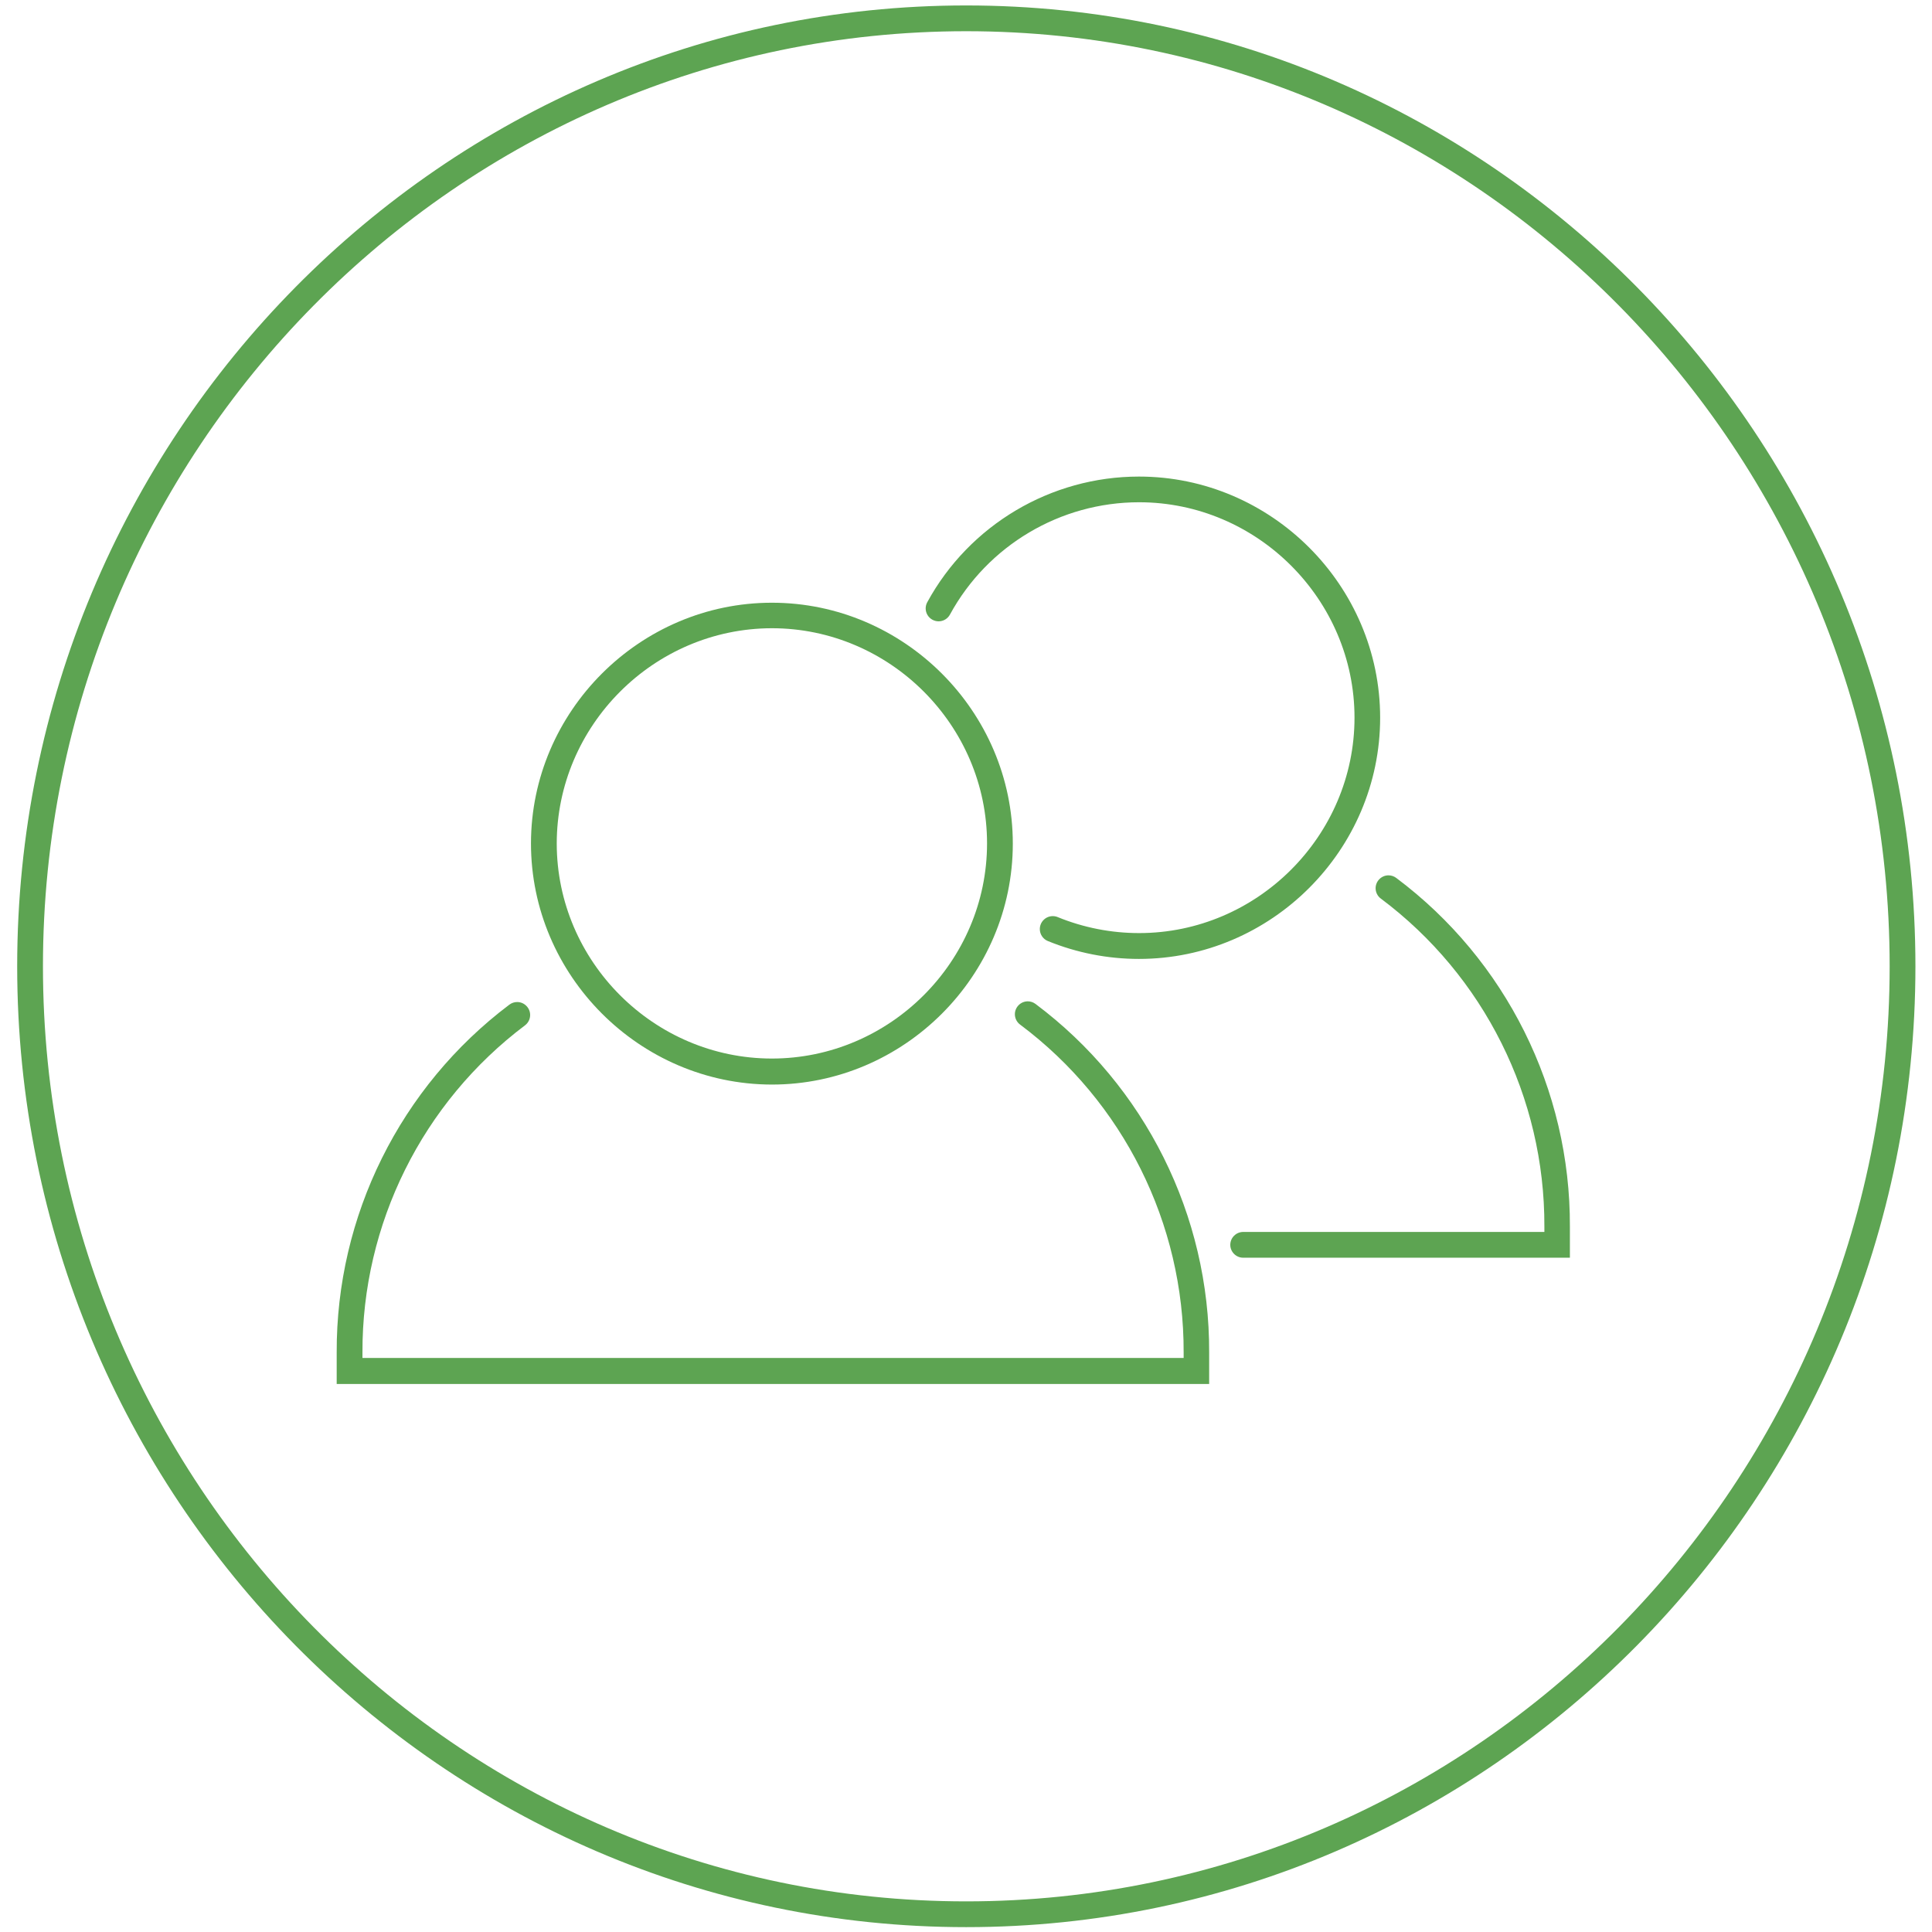 <?xml version="1.0" encoding="UTF-8" standalone="no"?>
<!DOCTYPE svg PUBLIC "-//W3C//DTD SVG 1.1//EN" "http://www.w3.org/Graphics/SVG/1.1/DTD/svg11.dtd">
<svg width="100%" height="100%" viewBox="0 0 95 95" version="1.1" xmlns="http://www.w3.org/2000/svg" xmlns:xlink="http://www.w3.org/1999/xlink" xml:space="preserve" xmlns:serif="http://www.serif.com/" style="fill-rule:evenodd;clip-rule:evenodd;stroke-linejoin:round;stroke-miterlimit:1.414;">
    <g transform="matrix(1.267,0,0,1.267,0.845,0.268)">
        <path d="M36.83,0C16.52,0 0,16.73 0,37.29C0,57.85 16.52,74.58 36.83,74.58C57.14,74.58 73.67,57.85 73.67,37.29C73.67,16.73 57.14,0 36.83,0ZM36.83,73.58C17.07,73.58 1,57.3 1,37.29C1,17.28 17.08,1 36.83,1C56.58,1 72.67,17.28 72.67,37.29C72.67,57.3 56.59,73.58 36.83,73.58Z" style="fill:rgb(93,164,82);fill-rule:nonzero;"/>
        <path d="M29.28,41.88C29.283,41.88 29.287,41.88 29.29,41.88C34.419,41.88 38.64,37.659 38.64,32.53C38.64,27.401 34.419,23.18 29.29,23.18C24.165,23.18 19.945,27.395 19.94,32.52C19.94,37.647 24.153,41.869 29.28,41.88ZM29.28,24.17C29.283,24.17 29.287,24.17 29.29,24.17C33.871,24.17 37.64,27.939 37.64,32.52C37.64,37.101 33.871,40.87 29.29,40.87C24.713,40.87 20.945,37.107 20.94,32.53C20.94,27.951 24.701,24.181 29.28,24.17Z" style="fill:rgb(93,164,82);fill-rule:nonzero;"/>
        <path d="M39.52,38.75C39.433,38.685 39.328,38.65 39.22,38.65C38.946,38.65 38.72,38.876 38.72,39.15C38.72,39.307 38.794,39.456 38.92,39.55C42.928,42.547 45.287,47.275 45.27,52.28L45.27,52.49L13.4,52.49L13.4,52.28C13.383,47.292 15.725,42.579 19.71,39.58C19.835,39.485 19.908,39.337 19.908,39.18C19.908,38.904 19.681,38.677 19.405,38.677C19.295,38.677 19.188,38.713 19.1,38.78C14.866,41.969 12.38,46.979 12.4,52.28L12.4,53.5L46.26,53.5L46.26,52.28C46.281,46.962 43.778,41.937 39.52,38.75Z" style="fill:rgb(93,164,82);fill-rule:nonzero;"/>
        <path d="M35.52,23.84C35.594,23.88 35.676,23.902 35.76,23.902C35.944,23.902 36.113,23.801 36.2,23.64C37.662,20.956 40.484,19.281 43.541,19.281C48.127,19.281 51.901,23.054 51.901,27.641C51.901,32.227 48.127,36.001 43.541,36.001C42.457,36.001 41.383,35.79 40.38,35.38C40.32,35.355 40.255,35.343 40.19,35.343C39.914,35.343 39.688,35.569 39.688,35.845C39.688,36.049 39.811,36.233 40,36.31C41.123,36.768 42.324,37.004 43.536,37.004C48.671,37.004 52.896,32.778 52.896,27.644C52.896,22.509 48.671,18.284 43.536,18.284C40.116,18.284 36.958,20.158 35.32,23.16C35.28,23.234 35.258,23.316 35.258,23.4C35.258,23.584 35.359,23.753 35.52,23.84Z" style="fill:rgb(93,164,82);fill-rule:nonzero;"/>
        <path d="M53.52,33.86C53.433,33.795 53.328,33.76 53.22,33.76C52.946,33.76 52.72,33.986 52.72,34.26C52.72,34.417 52.794,34.566 52.92,34.66C56.928,37.657 59.287,42.385 59.27,47.39L59.27,47.6L47.58,47.6C47.306,47.6 47.08,47.826 47.08,48.1C47.08,48.374 47.306,48.6 47.58,48.6L60.26,48.6L60.26,47.39C60.281,42.072 57.778,37.047 53.52,33.86Z" style="fill:rgb(93,164,82);fill-rule:nonzero;"/>
    </g>
</svg>
